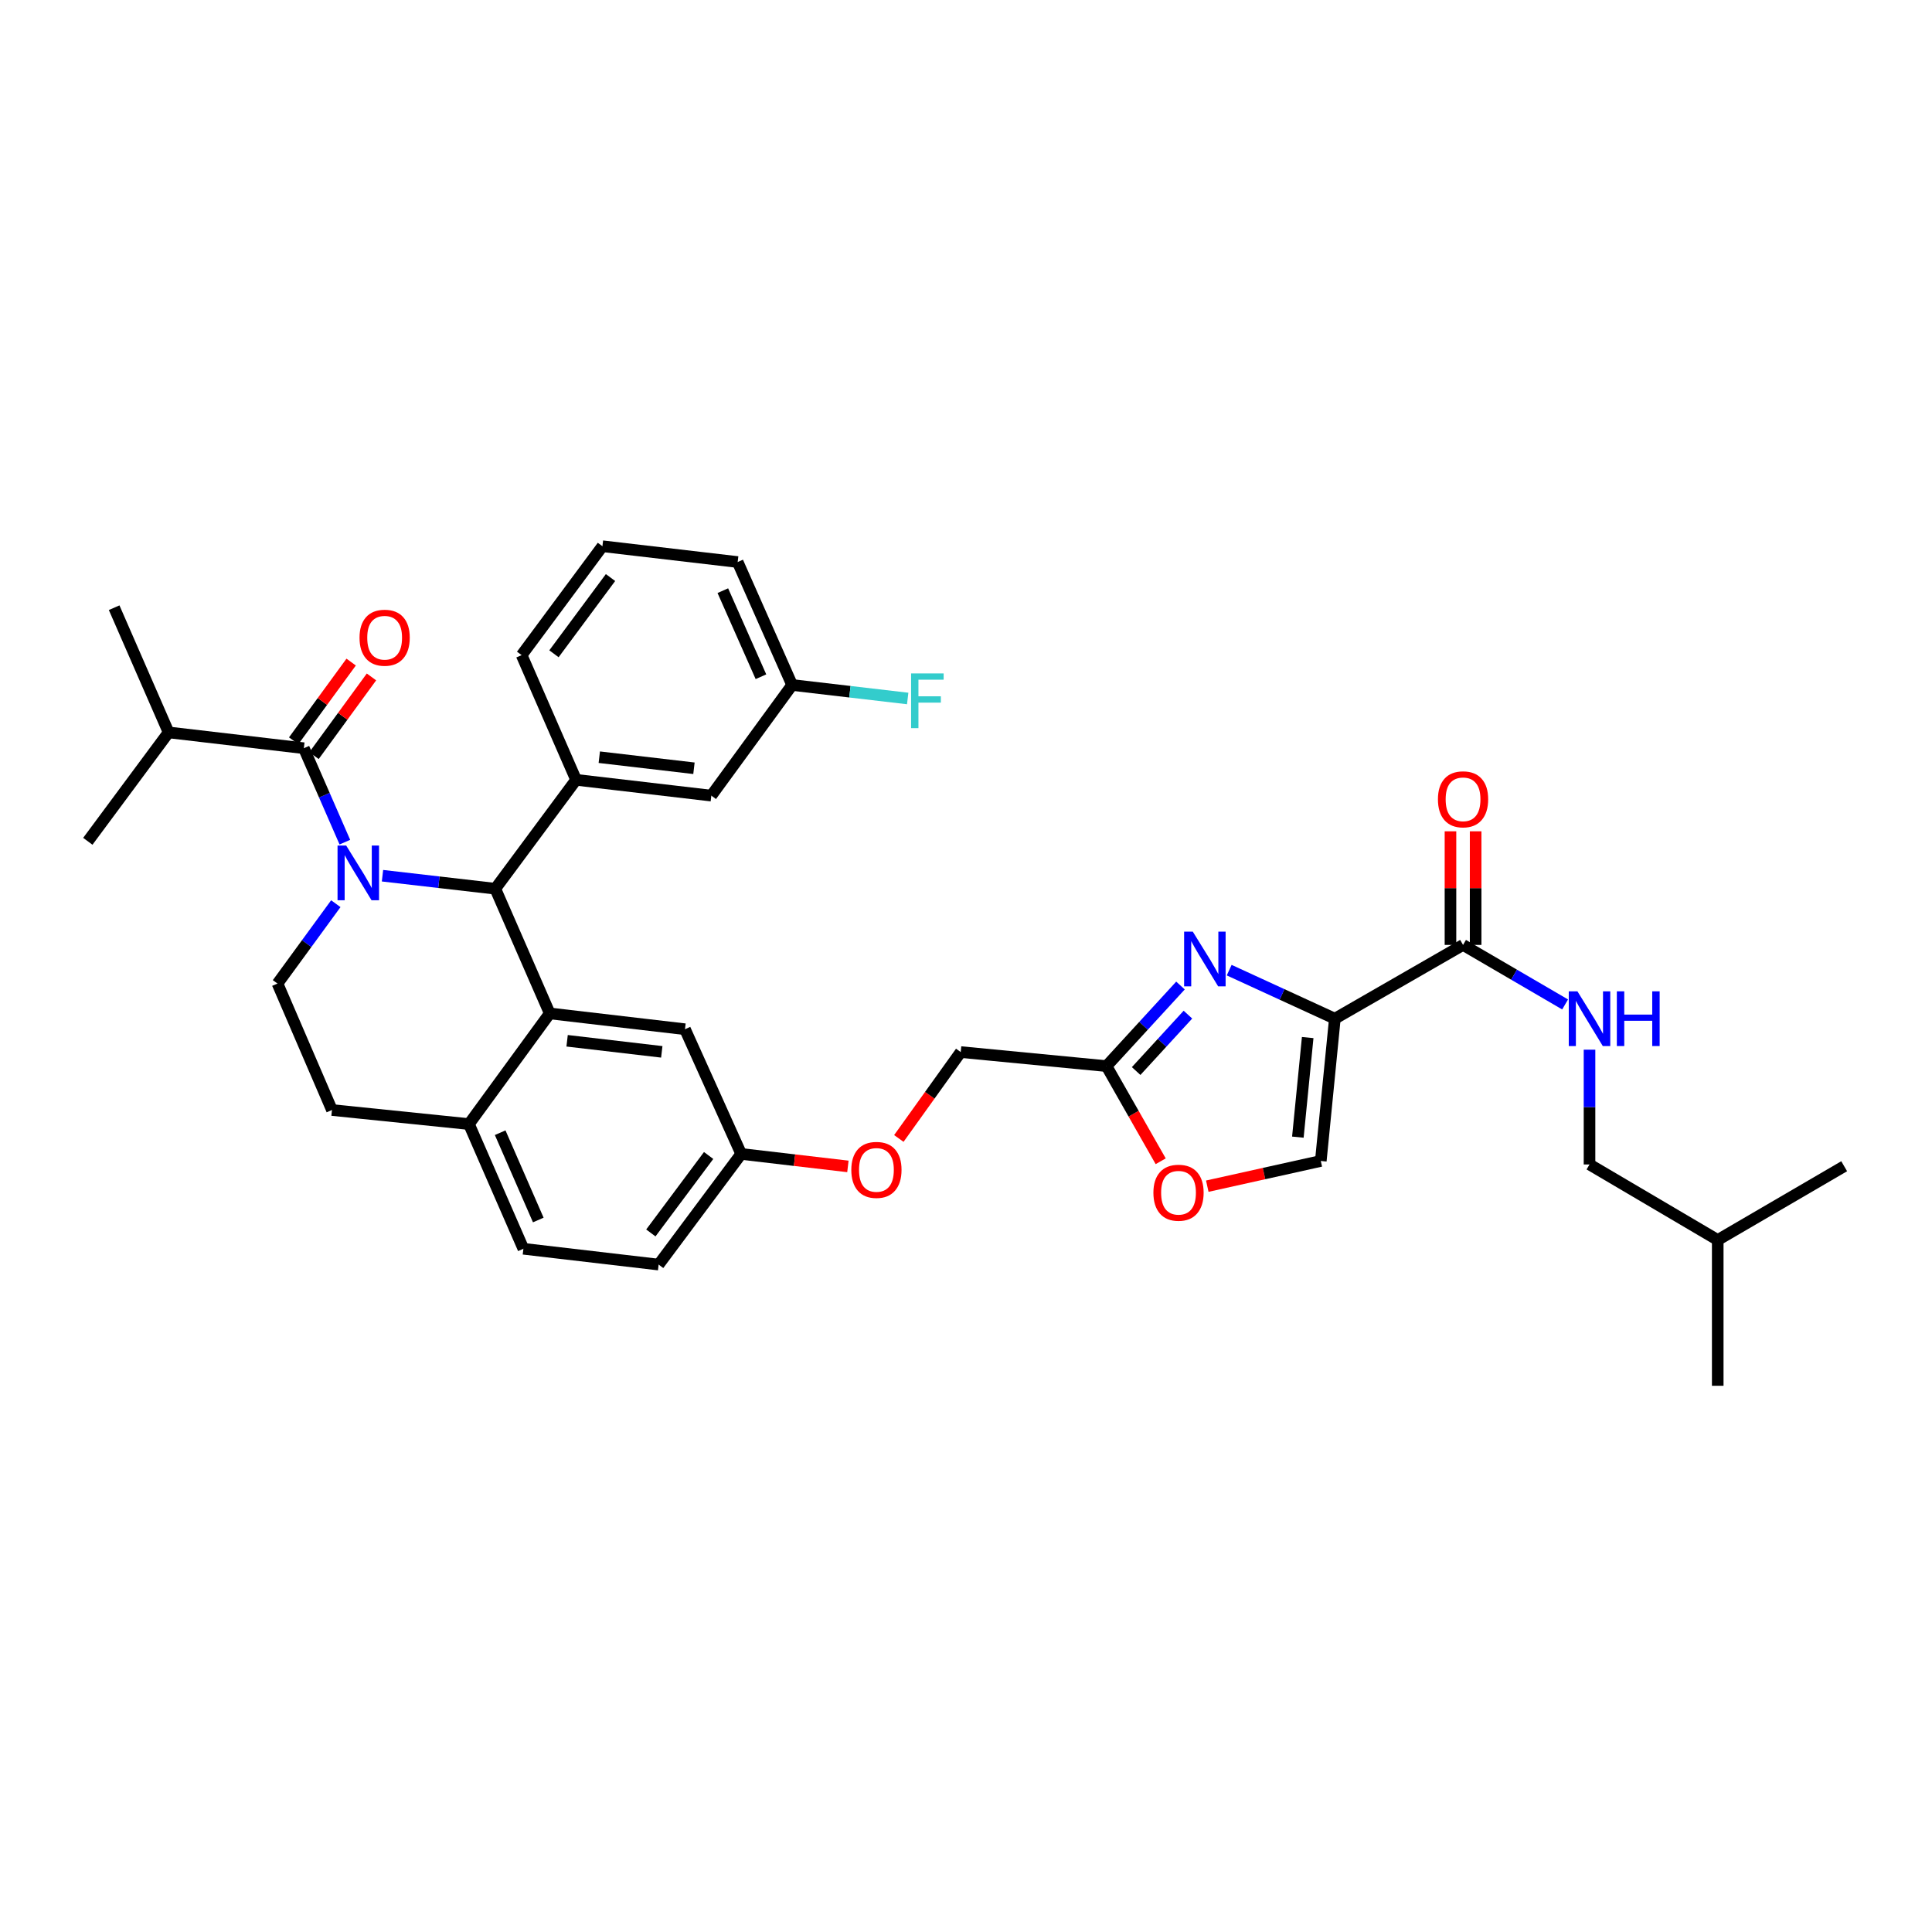 <?xml version='1.0' encoding='iso-8859-1'?>
<svg version='1.1' baseProfile='full'
              xmlns='http://www.w3.org/2000/svg'
                      xmlns:rdkit='http://www.rdkit.org/xml'
                      xmlns:xlink='http://www.w3.org/1999/xlink'
                  xml:space='preserve'
width='1000px' height='1000px' viewBox='0 0 1000 1000'>
<!-- END OF HEADER -->
<rect style='opacity:1.0;fill:#FFFFFF;stroke:none' width='1000' height='1000' x='0' y='0'> </rect>
<path class='bond-0' d='M 822.732,602.727 L 822.732,573.022' style='fill:none;fill-rule:evenodd;stroke:#000000;stroke-width:6px;stroke-linecap:butt;stroke-linejoin:miter;stroke-opacity:1' />
<path class='bond-0' d='M 822.732,573.022 L 822.732,543.316' style='fill:none;fill-rule:evenodd;stroke:#0000FF;stroke-width:6px;stroke-linecap:butt;stroke-linejoin:miter;stroke-opacity:1' />
<path class='bond-1' d='M 822.732,602.727 L 889.095,641.82' style='fill:none;fill-rule:evenodd;stroke:#000000;stroke-width:6px;stroke-linecap:butt;stroke-linejoin:miter;stroke-opacity:1' />
<path class='bond-2' d='M 757.274,489.089 L 783.686,504.495' style='fill:none;fill-rule:evenodd;stroke:#000000;stroke-width:6px;stroke-linecap:butt;stroke-linejoin:miter;stroke-opacity:1' />
<path class='bond-2' d='M 783.686,504.495 L 810.098,519.9' style='fill:none;fill-rule:evenodd;stroke:#0000FF;stroke-width:6px;stroke-linecap:butt;stroke-linejoin:miter;stroke-opacity:1' />
<path class='bond-3' d='M 763.786,489.089 L 763.786,459.687' style='fill:none;fill-rule:evenodd;stroke:#000000;stroke-width:6px;stroke-linecap:butt;stroke-linejoin:miter;stroke-opacity:1' />
<path class='bond-3' d='M 763.786,459.687 L 763.786,430.285' style='fill:none;fill-rule:evenodd;stroke:#FF0000;stroke-width:6px;stroke-linecap:butt;stroke-linejoin:miter;stroke-opacity:1' />
<path class='bond-3' d='M 750.762,489.089 L 750.762,459.687' style='fill:none;fill-rule:evenodd;stroke:#000000;stroke-width:6px;stroke-linecap:butt;stroke-linejoin:miter;stroke-opacity:1' />
<path class='bond-3' d='M 750.762,459.687 L 750.762,430.285' style='fill:none;fill-rule:evenodd;stroke:#FF0000;stroke-width:6px;stroke-linecap:butt;stroke-linejoin:miter;stroke-opacity:1' />
<path class='bond-4' d='M 757.274,489.089 L 690.912,527.27' style='fill:none;fill-rule:evenodd;stroke:#000000;stroke-width:6px;stroke-linecap:butt;stroke-linejoin:miter;stroke-opacity:1' />
<path class='bond-5' d='M 889.095,641.82 L 954.545,603.639' style='fill:none;fill-rule:evenodd;stroke:#000000;stroke-width:6px;stroke-linecap:butt;stroke-linejoin:miter;stroke-opacity:1' />
<path class='bond-6' d='M 889.095,641.82 L 889.095,717.277' style='fill:none;fill-rule:evenodd;stroke:#000000;stroke-width:6px;stroke-linecap:butt;stroke-linejoin:miter;stroke-opacity:1' />
<path class='bond-7' d='M 340.909,654.547 L 383.634,597.272' style='fill:none;fill-rule:evenodd;stroke:#000000;stroke-width:6px;stroke-linecap:butt;stroke-linejoin:miter;stroke-opacity:1' />
<path class='bond-7' d='M 336.879,638.168 L 366.786,598.076' style='fill:none;fill-rule:evenodd;stroke:#000000;stroke-width:6px;stroke-linecap:butt;stroke-linejoin:miter;stroke-opacity:1' />
<path class='bond-8' d='M 340.909,654.547 L 270.908,646.364' style='fill:none;fill-rule:evenodd;stroke:#000000;stroke-width:6px;stroke-linecap:butt;stroke-linejoin:miter;stroke-opacity:1' />
<path class='bond-9' d='M 383.634,597.272 L 354.548,532.725' style='fill:none;fill-rule:evenodd;stroke:#000000;stroke-width:6px;stroke-linecap:butt;stroke-linejoin:miter;stroke-opacity:1' />
<path class='bond-10' d='M 383.634,597.272 L 411.254,600.501' style='fill:none;fill-rule:evenodd;stroke:#000000;stroke-width:6px;stroke-linecap:butt;stroke-linejoin:miter;stroke-opacity:1' />
<path class='bond-10' d='M 411.254,600.501 L 438.874,603.729' style='fill:none;fill-rule:evenodd;stroke:#FF0000;stroke-width:6px;stroke-linecap:butt;stroke-linejoin:miter;stroke-opacity:1' />
<path class='bond-11' d='M 354.548,532.725 L 284.546,524.542' style='fill:none;fill-rule:evenodd;stroke:#000000;stroke-width:6px;stroke-linecap:butt;stroke-linejoin:miter;stroke-opacity:1' />
<path class='bond-11' d='M 342.536,544.433 L 293.534,538.705' style='fill:none;fill-rule:evenodd;stroke:#000000;stroke-width:6px;stroke-linecap:butt;stroke-linejoin:miter;stroke-opacity:1' />
<path class='bond-12' d='M 270.908,646.364 L 242.726,581.817' style='fill:none;fill-rule:evenodd;stroke:#000000;stroke-width:6px;stroke-linecap:butt;stroke-linejoin:miter;stroke-opacity:1' />
<path class='bond-12' d='M 278.616,631.47 L 258.889,586.288' style='fill:none;fill-rule:evenodd;stroke:#000000;stroke-width:6px;stroke-linecap:butt;stroke-linejoin:miter;stroke-opacity:1' />
<path class='bond-13' d='M 242.726,581.817 L 284.546,524.542' style='fill:none;fill-rule:evenodd;stroke:#000000;stroke-width:6px;stroke-linecap:butt;stroke-linejoin:miter;stroke-opacity:1' />
<path class='bond-14' d='M 242.726,581.817 L 171.82,574.546' style='fill:none;fill-rule:evenodd;stroke:#000000;stroke-width:6px;stroke-linecap:butt;stroke-linejoin:miter;stroke-opacity:1' />
<path class='bond-15' d='M 284.546,524.542 L 256.365,460.003' style='fill:none;fill-rule:evenodd;stroke:#000000;stroke-width:6px;stroke-linecap:butt;stroke-linejoin:miter;stroke-opacity:1' />
<path class='bond-16' d='M 256.365,460.003 L 298.178,403.633' style='fill:none;fill-rule:evenodd;stroke:#000000;stroke-width:6px;stroke-linecap:butt;stroke-linejoin:miter;stroke-opacity:1' />
<path class='bond-17' d='M 256.365,460.003 L 227.17,456.634' style='fill:none;fill-rule:evenodd;stroke:#000000;stroke-width:6px;stroke-linecap:butt;stroke-linejoin:miter;stroke-opacity:1' />
<path class='bond-17' d='M 227.17,456.634 L 197.976,453.265' style='fill:none;fill-rule:evenodd;stroke:#0000FF;stroke-width:6px;stroke-linecap:butt;stroke-linejoin:miter;stroke-opacity:1' />
<path class='bond-18' d='M 173.816,467.753 L 158.723,488.42' style='fill:none;fill-rule:evenodd;stroke:#0000FF;stroke-width:6px;stroke-linecap:butt;stroke-linejoin:miter;stroke-opacity:1' />
<path class='bond-18' d='M 158.723,488.42 L 143.631,509.088' style='fill:none;fill-rule:evenodd;stroke:#000000;stroke-width:6px;stroke-linecap:butt;stroke-linejoin:miter;stroke-opacity:1' />
<path class='bond-19' d='M 178.5,435.899 L 167.885,411.586' style='fill:none;fill-rule:evenodd;stroke:#0000FF;stroke-width:6px;stroke-linecap:butt;stroke-linejoin:miter;stroke-opacity:1' />
<path class='bond-19' d='M 167.885,411.586 L 157.269,387.273' style='fill:none;fill-rule:evenodd;stroke:#000000;stroke-width:6px;stroke-linecap:butt;stroke-linejoin:miter;stroke-opacity:1' />
<path class='bond-20' d='M 143.631,509.088 L 171.82,574.546' style='fill:none;fill-rule:evenodd;stroke:#000000;stroke-width:6px;stroke-linecap:butt;stroke-linejoin:miter;stroke-opacity:1' />
<path class='bond-21' d='M 624.885,613.963 L 654.262,607.437' style='fill:none;fill-rule:evenodd;stroke:#FF0000;stroke-width:6px;stroke-linecap:butt;stroke-linejoin:miter;stroke-opacity:1' />
<path class='bond-21' d='M 654.262,607.437 L 683.64,600.911' style='fill:none;fill-rule:evenodd;stroke:#000000;stroke-width:6px;stroke-linecap:butt;stroke-linejoin:miter;stroke-opacity:1' />
<path class='bond-22' d='M 600.772,601.067 L 586.751,576.443' style='fill:none;fill-rule:evenodd;stroke:#FF0000;stroke-width:6px;stroke-linecap:butt;stroke-linejoin:miter;stroke-opacity:1' />
<path class='bond-22' d='M 586.751,576.443 L 572.73,551.819' style='fill:none;fill-rule:evenodd;stroke:#000000;stroke-width:6px;stroke-linecap:butt;stroke-linejoin:miter;stroke-opacity:1' />
<path class='bond-23' d='M 465.237,589.262 L 481.255,566.905' style='fill:none;fill-rule:evenodd;stroke:#FF0000;stroke-width:6px;stroke-linecap:butt;stroke-linejoin:miter;stroke-opacity:1' />
<path class='bond-23' d='M 481.255,566.905 L 497.272,544.548' style='fill:none;fill-rule:evenodd;stroke:#000000;stroke-width:6px;stroke-linecap:butt;stroke-linejoin:miter;stroke-opacity:1' />
<path class='bond-24' d='M 683.64,600.911 L 690.912,527.27' style='fill:none;fill-rule:evenodd;stroke:#000000;stroke-width:6px;stroke-linecap:butt;stroke-linejoin:miter;stroke-opacity:1' />
<path class='bond-24' d='M 671.77,588.585 L 676.86,537.036' style='fill:none;fill-rule:evenodd;stroke:#000000;stroke-width:6px;stroke-linecap:butt;stroke-linejoin:miter;stroke-opacity:1' />
<path class='bond-25' d='M 690.912,527.27 L 663.57,514.708' style='fill:none;fill-rule:evenodd;stroke:#000000;stroke-width:6px;stroke-linecap:butt;stroke-linejoin:miter;stroke-opacity:1' />
<path class='bond-25' d='M 663.57,514.708 L 636.228,502.146' style='fill:none;fill-rule:evenodd;stroke:#0000FF;stroke-width:6px;stroke-linecap:butt;stroke-linejoin:miter;stroke-opacity:1' />
<path class='bond-26' d='M 87.267,379.09 L 59.086,314.544' style='fill:none;fill-rule:evenodd;stroke:#000000;stroke-width:6px;stroke-linecap:butt;stroke-linejoin:miter;stroke-opacity:1' />
<path class='bond-27' d='M 87.267,379.09 L 45.455,435.454' style='fill:none;fill-rule:evenodd;stroke:#000000;stroke-width:6px;stroke-linecap:butt;stroke-linejoin:miter;stroke-opacity:1' />
<path class='bond-28' d='M 87.267,379.09 L 157.269,387.273' style='fill:none;fill-rule:evenodd;stroke:#000000;stroke-width:6px;stroke-linecap:butt;stroke-linejoin:miter;stroke-opacity:1' />
<path class='bond-29' d='M 162.528,391.113 L 177.403,370.743' style='fill:none;fill-rule:evenodd;stroke:#000000;stroke-width:6px;stroke-linecap:butt;stroke-linejoin:miter;stroke-opacity:1' />
<path class='bond-29' d='M 177.403,370.743 L 192.277,350.372' style='fill:none;fill-rule:evenodd;stroke:#FF0000;stroke-width:6px;stroke-linecap:butt;stroke-linejoin:miter;stroke-opacity:1' />
<path class='bond-29' d='M 152.01,383.433 L 166.885,363.062' style='fill:none;fill-rule:evenodd;stroke:#000000;stroke-width:6px;stroke-linecap:butt;stroke-linejoin:miter;stroke-opacity:1' />
<path class='bond-29' d='M 166.885,363.062 L 181.759,342.692' style='fill:none;fill-rule:evenodd;stroke:#FF0000;stroke-width:6px;stroke-linecap:butt;stroke-linejoin:miter;stroke-opacity:1' />
<path class='bond-30' d='M 298.178,403.633 L 368.179,411.816' style='fill:none;fill-rule:evenodd;stroke:#000000;stroke-width:6px;stroke-linecap:butt;stroke-linejoin:miter;stroke-opacity:1' />
<path class='bond-30' d='M 310.19,391.925 L 359.191,397.653' style='fill:none;fill-rule:evenodd;stroke:#000000;stroke-width:6px;stroke-linecap:butt;stroke-linejoin:miter;stroke-opacity:1' />
<path class='bond-31' d='M 298.178,403.633 L 269.996,339.093' style='fill:none;fill-rule:evenodd;stroke:#000000;stroke-width:6px;stroke-linecap:butt;stroke-linejoin:miter;stroke-opacity:1' />
<path class='bond-32' d='M 368.179,411.816 L 410,354.548' style='fill:none;fill-rule:evenodd;stroke:#000000;stroke-width:6px;stroke-linecap:butt;stroke-linejoin:miter;stroke-opacity:1' />
<path class='bond-33' d='M 410,354.548 L 439.91,358.041' style='fill:none;fill-rule:evenodd;stroke:#000000;stroke-width:6px;stroke-linecap:butt;stroke-linejoin:miter;stroke-opacity:1' />
<path class='bond-33' d='M 439.91,358.041 L 469.82,361.535' style='fill:none;fill-rule:evenodd;stroke:#33CCCC;stroke-width:6px;stroke-linecap:butt;stroke-linejoin:miter;stroke-opacity:1' />
<path class='bond-34' d='M 410,354.548 L 381.818,290.906' style='fill:none;fill-rule:evenodd;stroke:#000000;stroke-width:6px;stroke-linecap:butt;stroke-linejoin:miter;stroke-opacity:1' />
<path class='bond-34' d='M 393.864,350.275 L 374.137,305.726' style='fill:none;fill-rule:evenodd;stroke:#000000;stroke-width:6px;stroke-linecap:butt;stroke-linejoin:miter;stroke-opacity:1' />
<path class='bond-35' d='M 269.996,339.093 L 311.816,282.723' style='fill:none;fill-rule:evenodd;stroke:#000000;stroke-width:6px;stroke-linecap:butt;stroke-linejoin:miter;stroke-opacity:1' />
<path class='bond-35' d='M 286.728,338.398 L 316.003,298.938' style='fill:none;fill-rule:evenodd;stroke:#000000;stroke-width:6px;stroke-linecap:butt;stroke-linejoin:miter;stroke-opacity:1' />
<path class='bond-36' d='M 311.816,282.723 L 381.818,290.906' style='fill:none;fill-rule:evenodd;stroke:#000000;stroke-width:6px;stroke-linecap:butt;stroke-linejoin:miter;stroke-opacity:1' />
<path class='bond-37' d='M 611.015,510.111 L 591.872,530.965' style='fill:none;fill-rule:evenodd;stroke:#0000FF;stroke-width:6px;stroke-linecap:butt;stroke-linejoin:miter;stroke-opacity:1' />
<path class='bond-37' d='M 591.872,530.965 L 572.73,551.819' style='fill:none;fill-rule:evenodd;stroke:#000000;stroke-width:6px;stroke-linecap:butt;stroke-linejoin:miter;stroke-opacity:1' />
<path class='bond-37' d='M 614.867,525.174 L 601.467,539.772' style='fill:none;fill-rule:evenodd;stroke:#0000FF;stroke-width:6px;stroke-linecap:butt;stroke-linejoin:miter;stroke-opacity:1' />
<path class='bond-37' d='M 601.467,539.772 L 588.067,554.37' style='fill:none;fill-rule:evenodd;stroke:#000000;stroke-width:6px;stroke-linecap:butt;stroke-linejoin:miter;stroke-opacity:1' />
<path class='bond-38' d='M 572.73,551.819 L 497.272,544.548' style='fill:none;fill-rule:evenodd;stroke:#000000;stroke-width:6px;stroke-linecap:butt;stroke-linejoin:miter;stroke-opacity:1' />
<path  class='atom-2' d='M 816.472 513.11
L 825.752 528.11
Q 826.672 529.59, 828.152 532.27
Q 829.632 534.95, 829.712 535.11
L 829.712 513.11
L 833.472 513.11
L 833.472 541.43
L 829.592 541.43
L 819.632 525.03
Q 818.472 523.11, 817.232 520.91
Q 816.032 518.71, 815.672 518.03
L 815.672 541.43
L 811.992 541.43
L 811.992 513.11
L 816.472 513.11
' fill='#0000FF'/>
<path  class='atom-2' d='M 836.872 513.11
L 840.712 513.11
L 840.712 525.15
L 855.192 525.15
L 855.192 513.11
L 859.032 513.11
L 859.032 541.43
L 855.192 541.43
L 855.192 528.35
L 840.712 528.35
L 840.712 541.43
L 836.872 541.43
L 836.872 513.11
' fill='#0000FF'/>
<path  class='atom-3' d='M 744.274 413.719
Q 744.274 406.919, 747.634 403.119
Q 750.994 399.319, 757.274 399.319
Q 763.554 399.319, 766.914 403.119
Q 770.274 406.919, 770.274 413.719
Q 770.274 420.599, 766.874 424.519
Q 763.474 428.399, 757.274 428.399
Q 751.034 428.399, 747.634 424.519
Q 744.274 420.639, 744.274 413.719
M 757.274 425.199
Q 761.594 425.199, 763.914 422.319
Q 766.274 419.399, 766.274 413.719
Q 766.274 408.159, 763.914 405.359
Q 761.594 402.519, 757.274 402.519
Q 752.954 402.519, 750.594 405.319
Q 748.274 408.119, 748.274 413.719
Q 748.274 419.439, 750.594 422.319
Q 752.954 425.199, 757.274 425.199
' fill='#FF0000'/>
<path  class='atom-12' d='M 179.191 437.66
L 188.471 452.66
Q 189.391 454.14, 190.871 456.82
Q 192.351 459.5, 192.431 459.66
L 192.431 437.66
L 196.191 437.66
L 196.191 465.98
L 192.311 465.98
L 182.351 449.58
Q 181.191 447.66, 179.951 445.46
Q 178.751 443.26, 178.391 442.58
L 178.391 465.98
L 174.711 465.98
L 174.711 437.66
L 179.191 437.66
' fill='#0000FF'/>
<path  class='atom-15' d='M 596.999 617.35
Q 596.999 610.55, 600.359 606.75
Q 603.719 602.95, 609.999 602.95
Q 616.279 602.95, 619.639 606.75
Q 622.999 610.55, 622.999 617.35
Q 622.999 624.23, 619.599 628.15
Q 616.199 632.03, 609.999 632.03
Q 603.759 632.03, 600.359 628.15
Q 596.999 624.27, 596.999 617.35
M 609.999 628.83
Q 614.319 628.83, 616.639 625.95
Q 618.999 623.03, 618.999 617.35
Q 618.999 611.79, 616.639 608.99
Q 614.319 606.15, 609.999 606.15
Q 605.679 606.15, 603.319 608.95
Q 600.999 611.75, 600.999 617.35
Q 600.999 623.07, 603.319 625.95
Q 605.679 628.83, 609.999 628.83
' fill='#FF0000'/>
<path  class='atom-16' d='M 440.636 605.535
Q 440.636 598.735, 443.996 594.935
Q 447.356 591.135, 453.636 591.135
Q 459.916 591.135, 463.276 594.935
Q 466.636 598.735, 466.636 605.535
Q 466.636 612.415, 463.236 616.335
Q 459.836 620.215, 453.636 620.215
Q 447.396 620.215, 443.996 616.335
Q 440.636 612.455, 440.636 605.535
M 453.636 617.015
Q 457.956 617.015, 460.276 614.135
Q 462.636 611.215, 462.636 605.535
Q 462.636 599.975, 460.276 597.175
Q 457.956 594.335, 453.636 594.335
Q 449.316 594.335, 446.956 597.135
Q 444.636 599.935, 444.636 605.535
Q 444.636 611.255, 446.956 614.135
Q 449.316 617.015, 453.636 617.015
' fill='#FF0000'/>
<path  class='atom-21' d='M 186.09 330.079
Q 186.09 323.279, 189.45 319.479
Q 192.81 315.679, 199.09 315.679
Q 205.37 315.679, 208.73 319.479
Q 212.09 323.279, 212.09 330.079
Q 212.09 336.959, 208.69 340.879
Q 205.29 344.759, 199.09 344.759
Q 192.85 344.759, 189.45 340.879
Q 186.09 336.999, 186.09 330.079
M 199.09 341.559
Q 203.41 341.559, 205.73 338.679
Q 208.09 335.759, 208.09 330.079
Q 208.09 324.519, 205.73 321.719
Q 203.41 318.879, 199.09 318.879
Q 194.77 318.879, 192.41 321.679
Q 190.09 324.479, 190.09 330.079
Q 190.09 335.799, 192.41 338.679
Q 194.77 341.559, 199.09 341.559
' fill='#FF0000'/>
<path  class='atom-26' d='M 471.582 348.564
L 488.422 348.564
L 488.422 351.804
L 475.382 351.804
L 475.382 360.404
L 486.982 360.404
L 486.982 363.684
L 475.382 363.684
L 475.382 376.884
L 471.582 376.884
L 471.582 348.564
' fill='#33CCCC'/>
<path  class='atom-31' d='M 617.377 482.201
L 626.657 497.201
Q 627.577 498.681, 629.057 501.361
Q 630.537 504.041, 630.617 504.201
L 630.617 482.201
L 634.377 482.201
L 634.377 510.521
L 630.497 510.521
L 620.537 494.121
Q 619.377 492.201, 618.137 490.001
Q 616.937 487.801, 616.577 487.121
L 616.577 510.521
L 612.897 510.521
L 612.897 482.201
L 617.377 482.201
' fill='#0000FF'/>
</svg>
